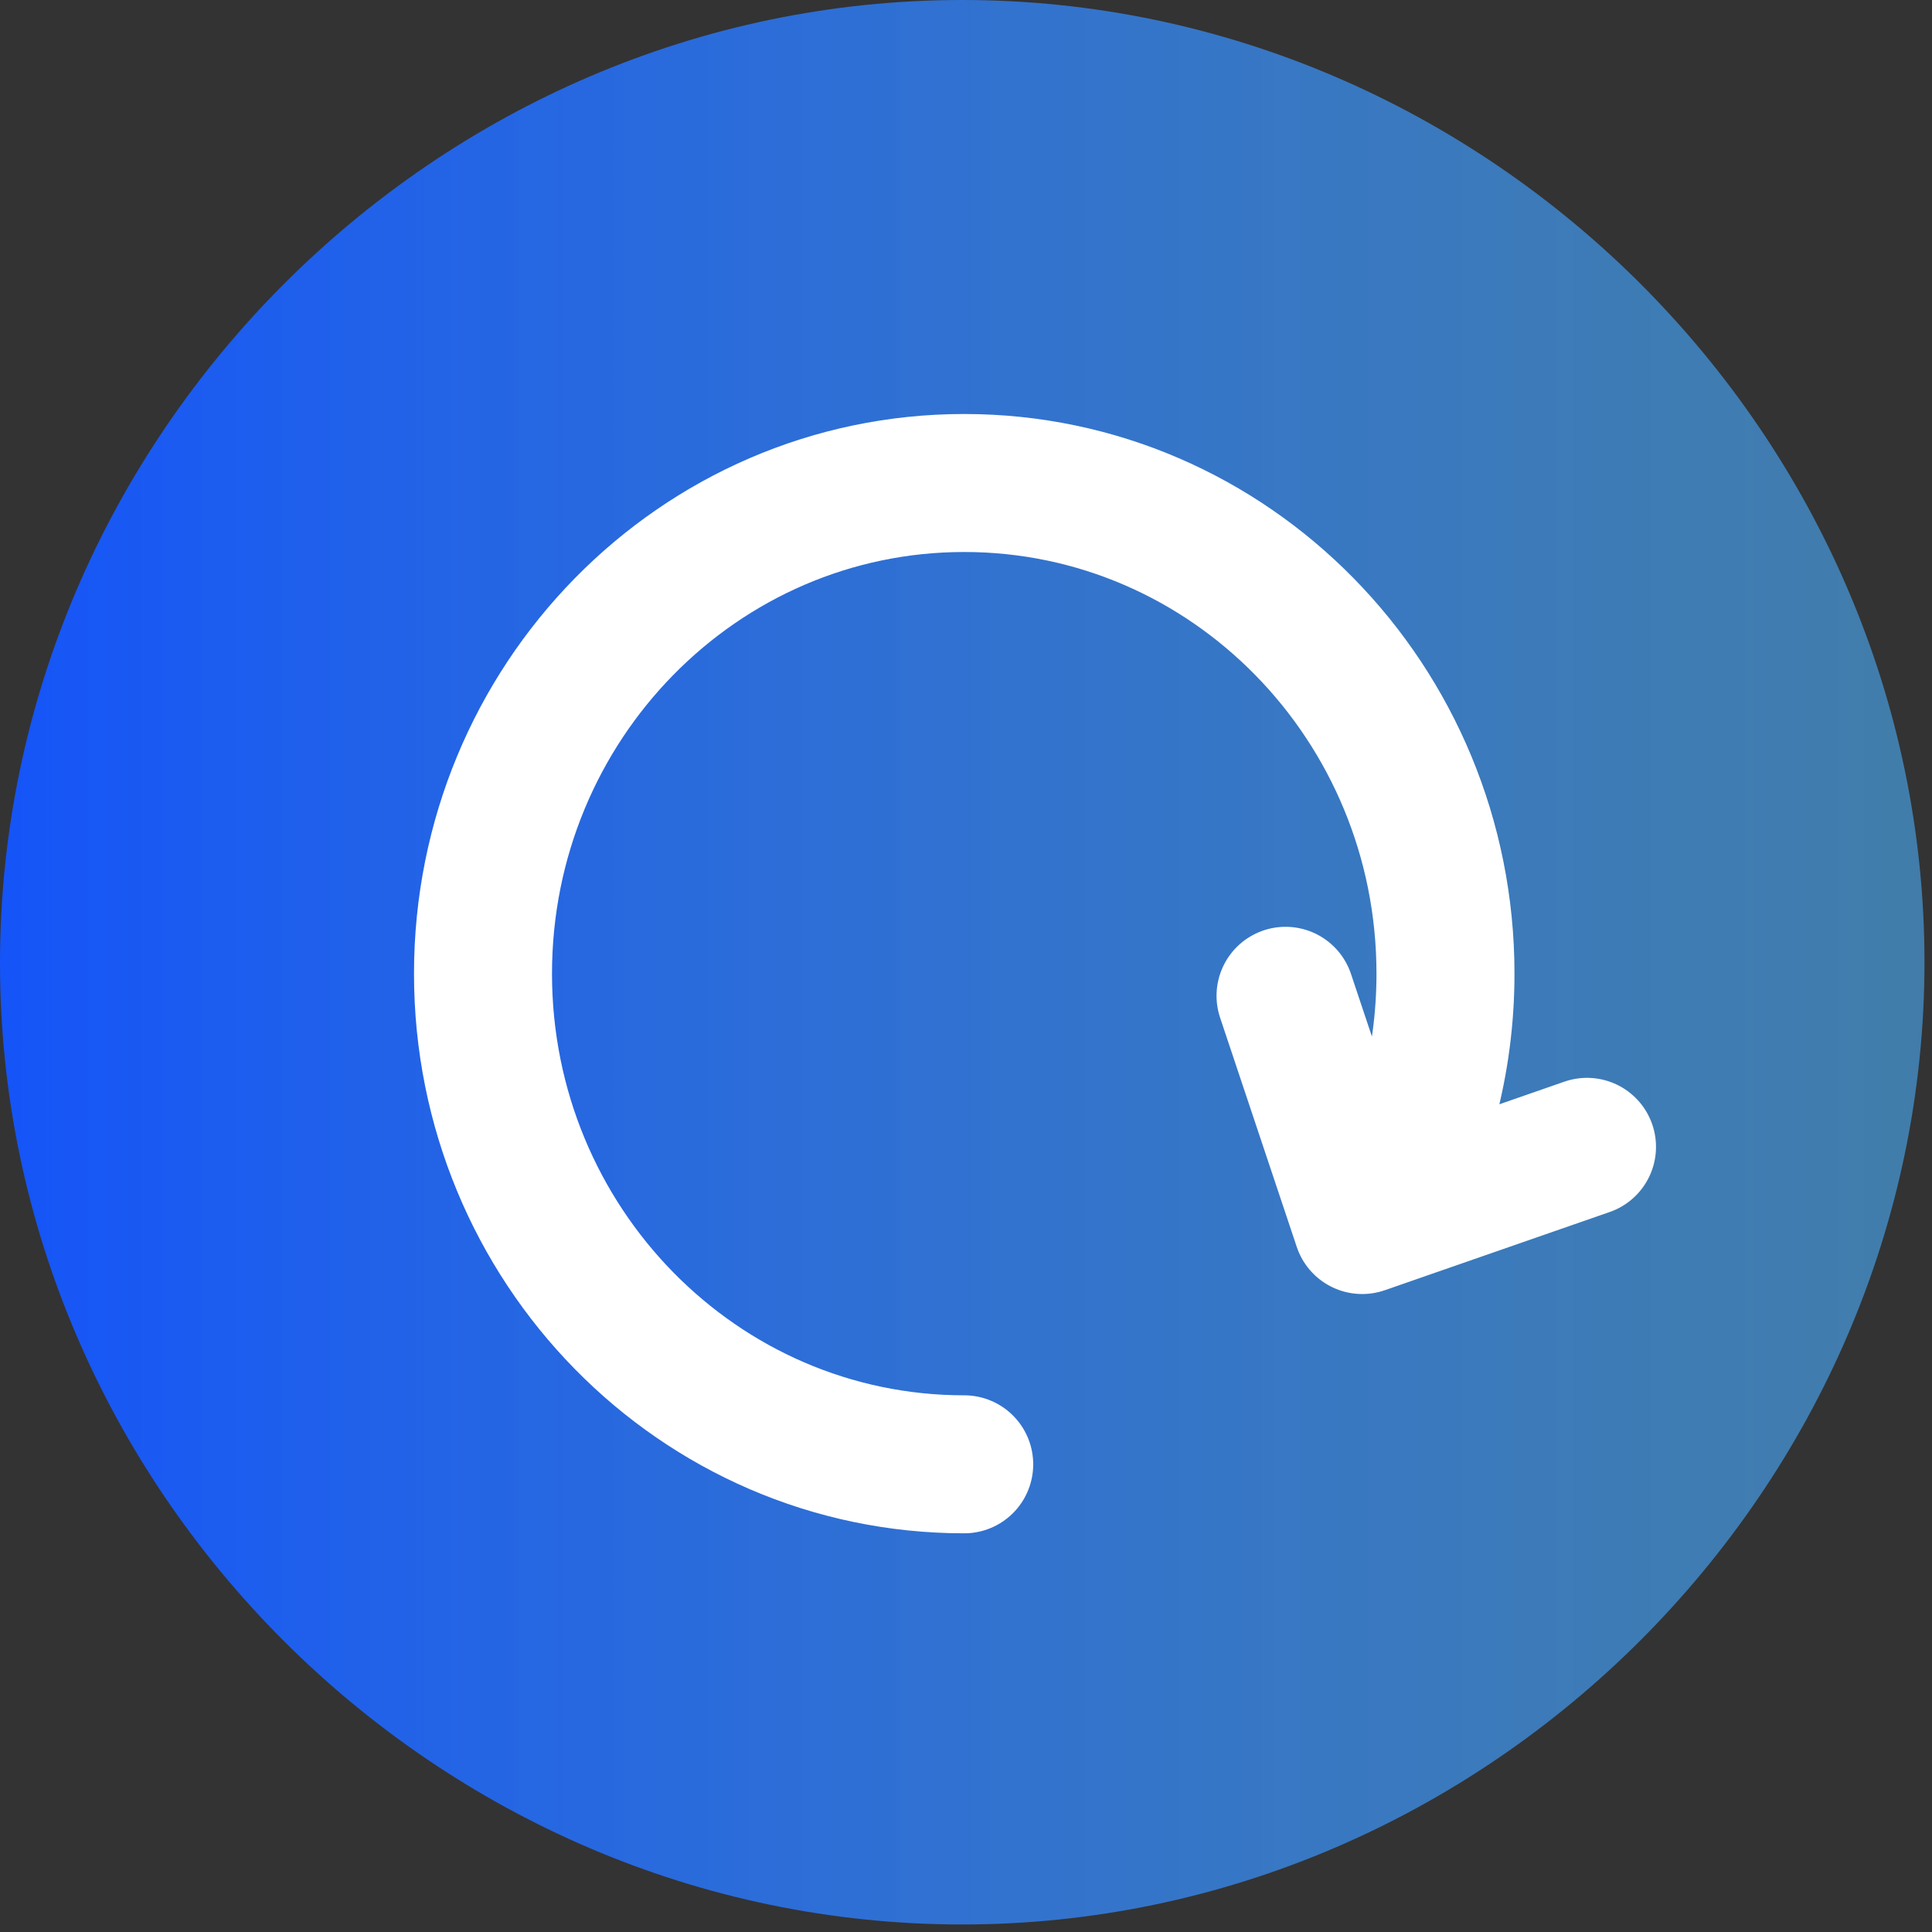 <svg width="28" height="28" viewBox="0 0 28 28" fill="none" xmlns="http://www.w3.org/2000/svg">
<rect x="0" y="0" width="28" height="28" fill="#333333" stroke="none"/>
<g clip-path="url(#clip0_405_2)">
<path d="M27.891 13.945C27.891 6.316 21.561 0 13.945 0C6.316 0 0 6.33 0 13.959C0 21.574 6.316 27.891 13.945 27.891C21.561 27.891 27.891 21.561 27.891 13.945Z" fill="url(#paint0_linear_405_2)"/>
<path d="M13.974 21.222C10.123 21.222 7 18.038 7 14.111C7 10.184 10.123 7 13.974 7C17.826 7 20.949 10.184 20.949 14.111C20.949 15.402 20.611 16.613 20.021 17.657M20.021 17.657L23 16.621M20.021 17.657L19.742 17.754L18.631 14.432" stroke="white" stroke-width="2" stroke-linecap="round" stroke-linejoin="round"/>
</g>
<defs>
<linearGradient id="paint0_linear_405_2" x1="0" y1="13.945" x2="27.891" y2="13.945" gradientUnits="userSpaceOnUse">
<stop stop-color="#1554F8"/>
<stop offset="1" stop-color="#4BAEF9" stop-opacity="0.6"/>
</linearGradient>
<clipPath id="clip0_405_2">
<rect width="28" height="28" fill="white"/>
</clipPath>
</defs>
</svg>
